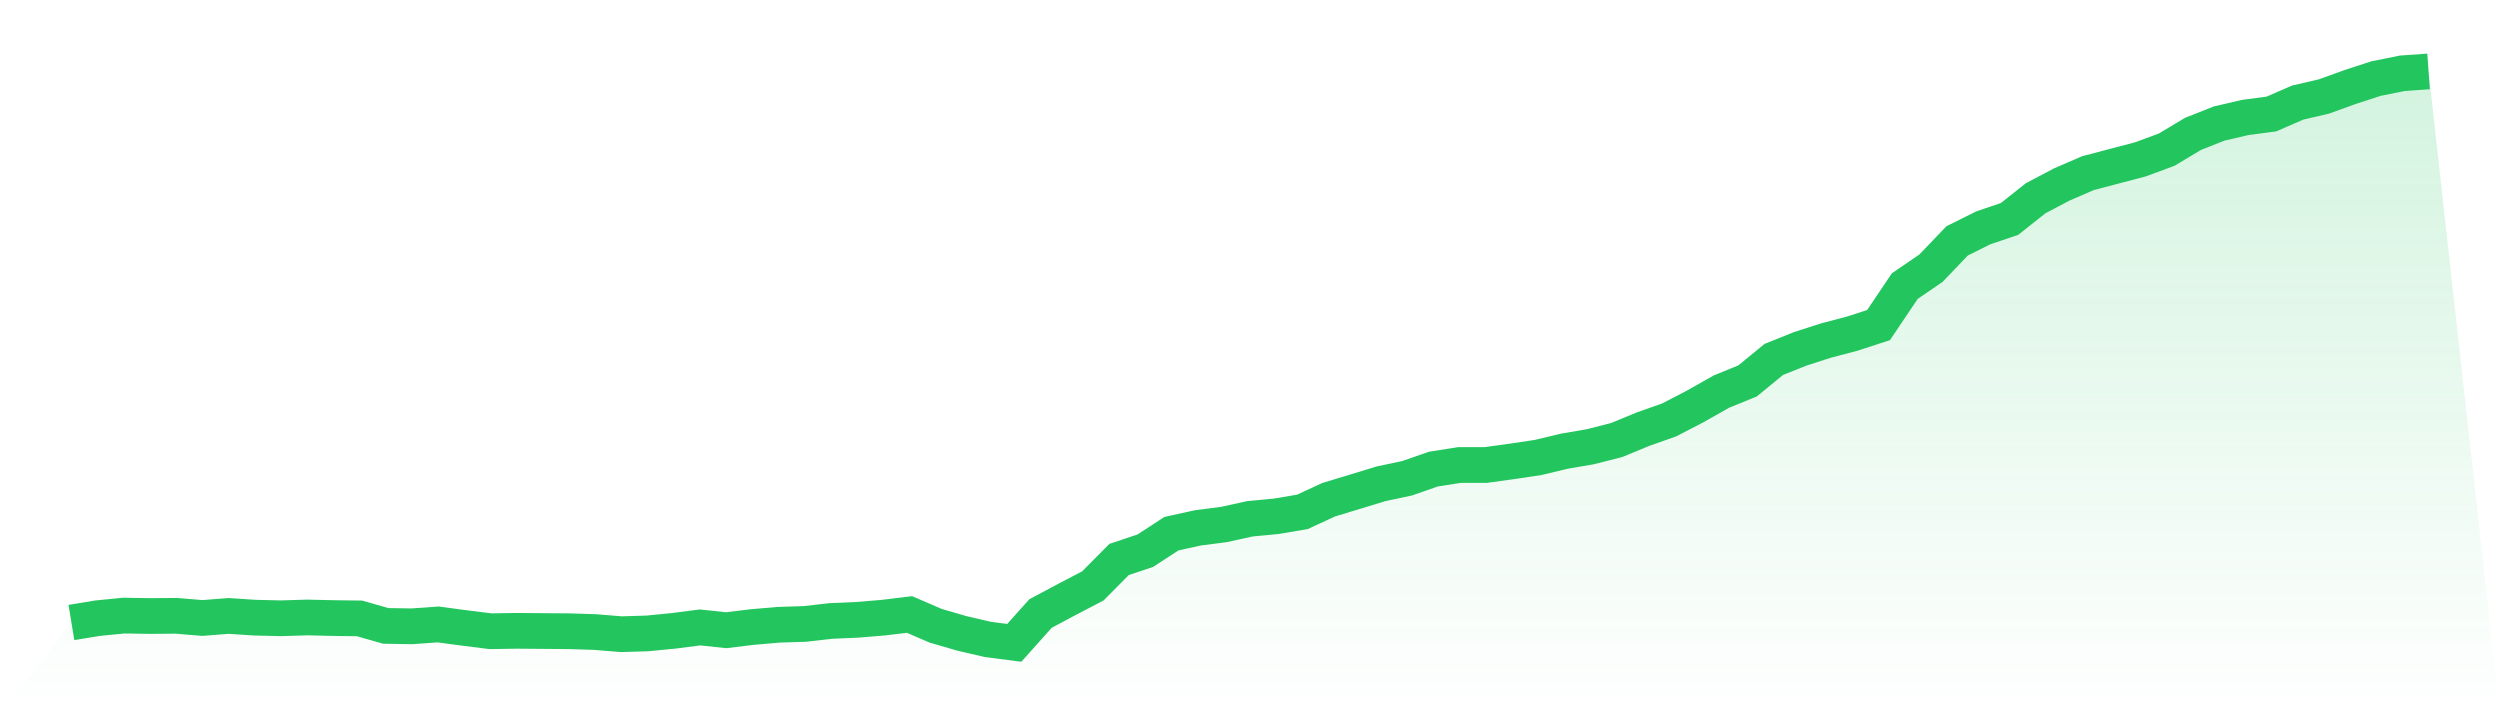 <svg viewBox="0 0 140 40" xmlns="http://www.w3.org/2000/svg">
<defs>
<linearGradient id="gradient" x1="0" x2="0" y1="0" y2="1">
<stop offset="0%" stop-color="#22c55e" stop-opacity="0.2"/>
<stop offset="100%" stop-color="#22c55e" stop-opacity="0"/>
</linearGradient>
</defs>
<path d="M4,34.86 L4,34.86 L5.467,34.618 L6.933,34.474 L8.4,34.497 L9.867,34.486 L11.333,34.607 L12.8,34.492 L14.267,34.589 L15.733,34.624 L17.2,34.578 L18.667,34.612 L20.133,34.63 L21.6,35.05 L23.067,35.073 L24.533,34.969 L26,35.165 L27.467,35.349 L28.933,35.326 L30.4,35.338 L31.867,35.349 L33.333,35.395 L34.8,35.516 L36.267,35.47 L37.733,35.326 L39.2,35.136 L40.667,35.292 L42.133,35.113 L43.6,34.987 L45.067,34.941 L46.533,34.774 L48,34.71 L49.467,34.589 L50.933,34.411 L52.4,35.044 L53.867,35.47 L55.333,35.81 L56.8,36 L58.267,34.359 L59.733,33.576 L61.2,32.81 L62.667,31.331 L64.133,30.841 L65.6,29.886 L67.067,29.563 L68.533,29.373 L70,29.051 L71.467,28.913 L72.933,28.665 L74.4,27.986 L75.867,27.542 L77.333,27.093 L78.8,26.782 L80.267,26.27 L81.733,26.04 L83.2,26.04 L84.667,25.838 L86.133,25.619 L87.6,25.268 L89.067,25.015 L90.533,24.641 L92,24.036 L93.467,23.518 L94.933,22.758 L96.4,21.929 L97.867,21.33 L99.333,20.127 L100.8,19.539 L102.267,19.067 L103.733,18.682 L105.2,18.204 L106.667,16.022 L108.133,15.02 L109.6,13.488 L111.067,12.757 L112.533,12.262 L114,11.099 L115.467,10.327 L116.933,9.694 L118.4,9.308 L119.867,8.923 L121.333,8.381 L122.8,7.501 L124.267,6.919 L125.733,6.579 L127.2,6.384 L128.667,5.745 L130.133,5.405 L131.6,4.875 L133.067,4.397 L134.533,4.104 L136,4 L140,40 L0,40 z" fill="url(#gradient)"/>
<path d="M4,34.86 L4,34.86 L5.467,34.618 L6.933,34.474 L8.4,34.497 L9.867,34.486 L11.333,34.607 L12.8,34.492 L14.267,34.589 L15.733,34.624 L17.2,34.578 L18.667,34.612 L20.133,34.63 L21.6,35.05 L23.067,35.073 L24.533,34.969 L26,35.165 L27.467,35.349 L28.933,35.326 L30.4,35.338 L31.867,35.349 L33.333,35.395 L34.8,35.516 L36.267,35.47 L37.733,35.326 L39.2,35.136 L40.667,35.292 L42.133,35.113 L43.6,34.987 L45.067,34.941 L46.533,34.774 L48,34.71 L49.467,34.589 L50.933,34.411 L52.4,35.044 L53.867,35.47 L55.333,35.81 L56.8,36 L58.267,34.359 L59.733,33.576 L61.2,32.81 L62.667,31.331 L64.133,30.841 L65.6,29.886 L67.067,29.563 L68.533,29.373 L70,29.051 L71.467,28.913 L72.933,28.665 L74.4,27.986 L75.867,27.542 L77.333,27.093 L78.8,26.782 L80.267,26.27 L81.733,26.04 L83.2,26.04 L84.667,25.838 L86.133,25.619 L87.6,25.268 L89.067,25.015 L90.533,24.641 L92,24.036 L93.467,23.518 L94.933,22.758 L96.4,21.929 L97.867,21.33 L99.333,20.127 L100.8,19.539 L102.267,19.067 L103.733,18.682 L105.2,18.204 L106.667,16.022 L108.133,15.02 L109.6,13.488 L111.067,12.757 L112.533,12.262 L114,11.099 L115.467,10.327 L116.933,9.694 L118.4,9.308 L119.867,8.923 L121.333,8.381 L122.8,7.501 L124.267,6.919 L125.733,6.579 L127.2,6.384 L128.667,5.745 L130.133,5.405 L131.6,4.875 L133.067,4.397 L134.533,4.104 L136,4" fill="none" stroke="#22c55e" stroke-width="2"/>
</svg>